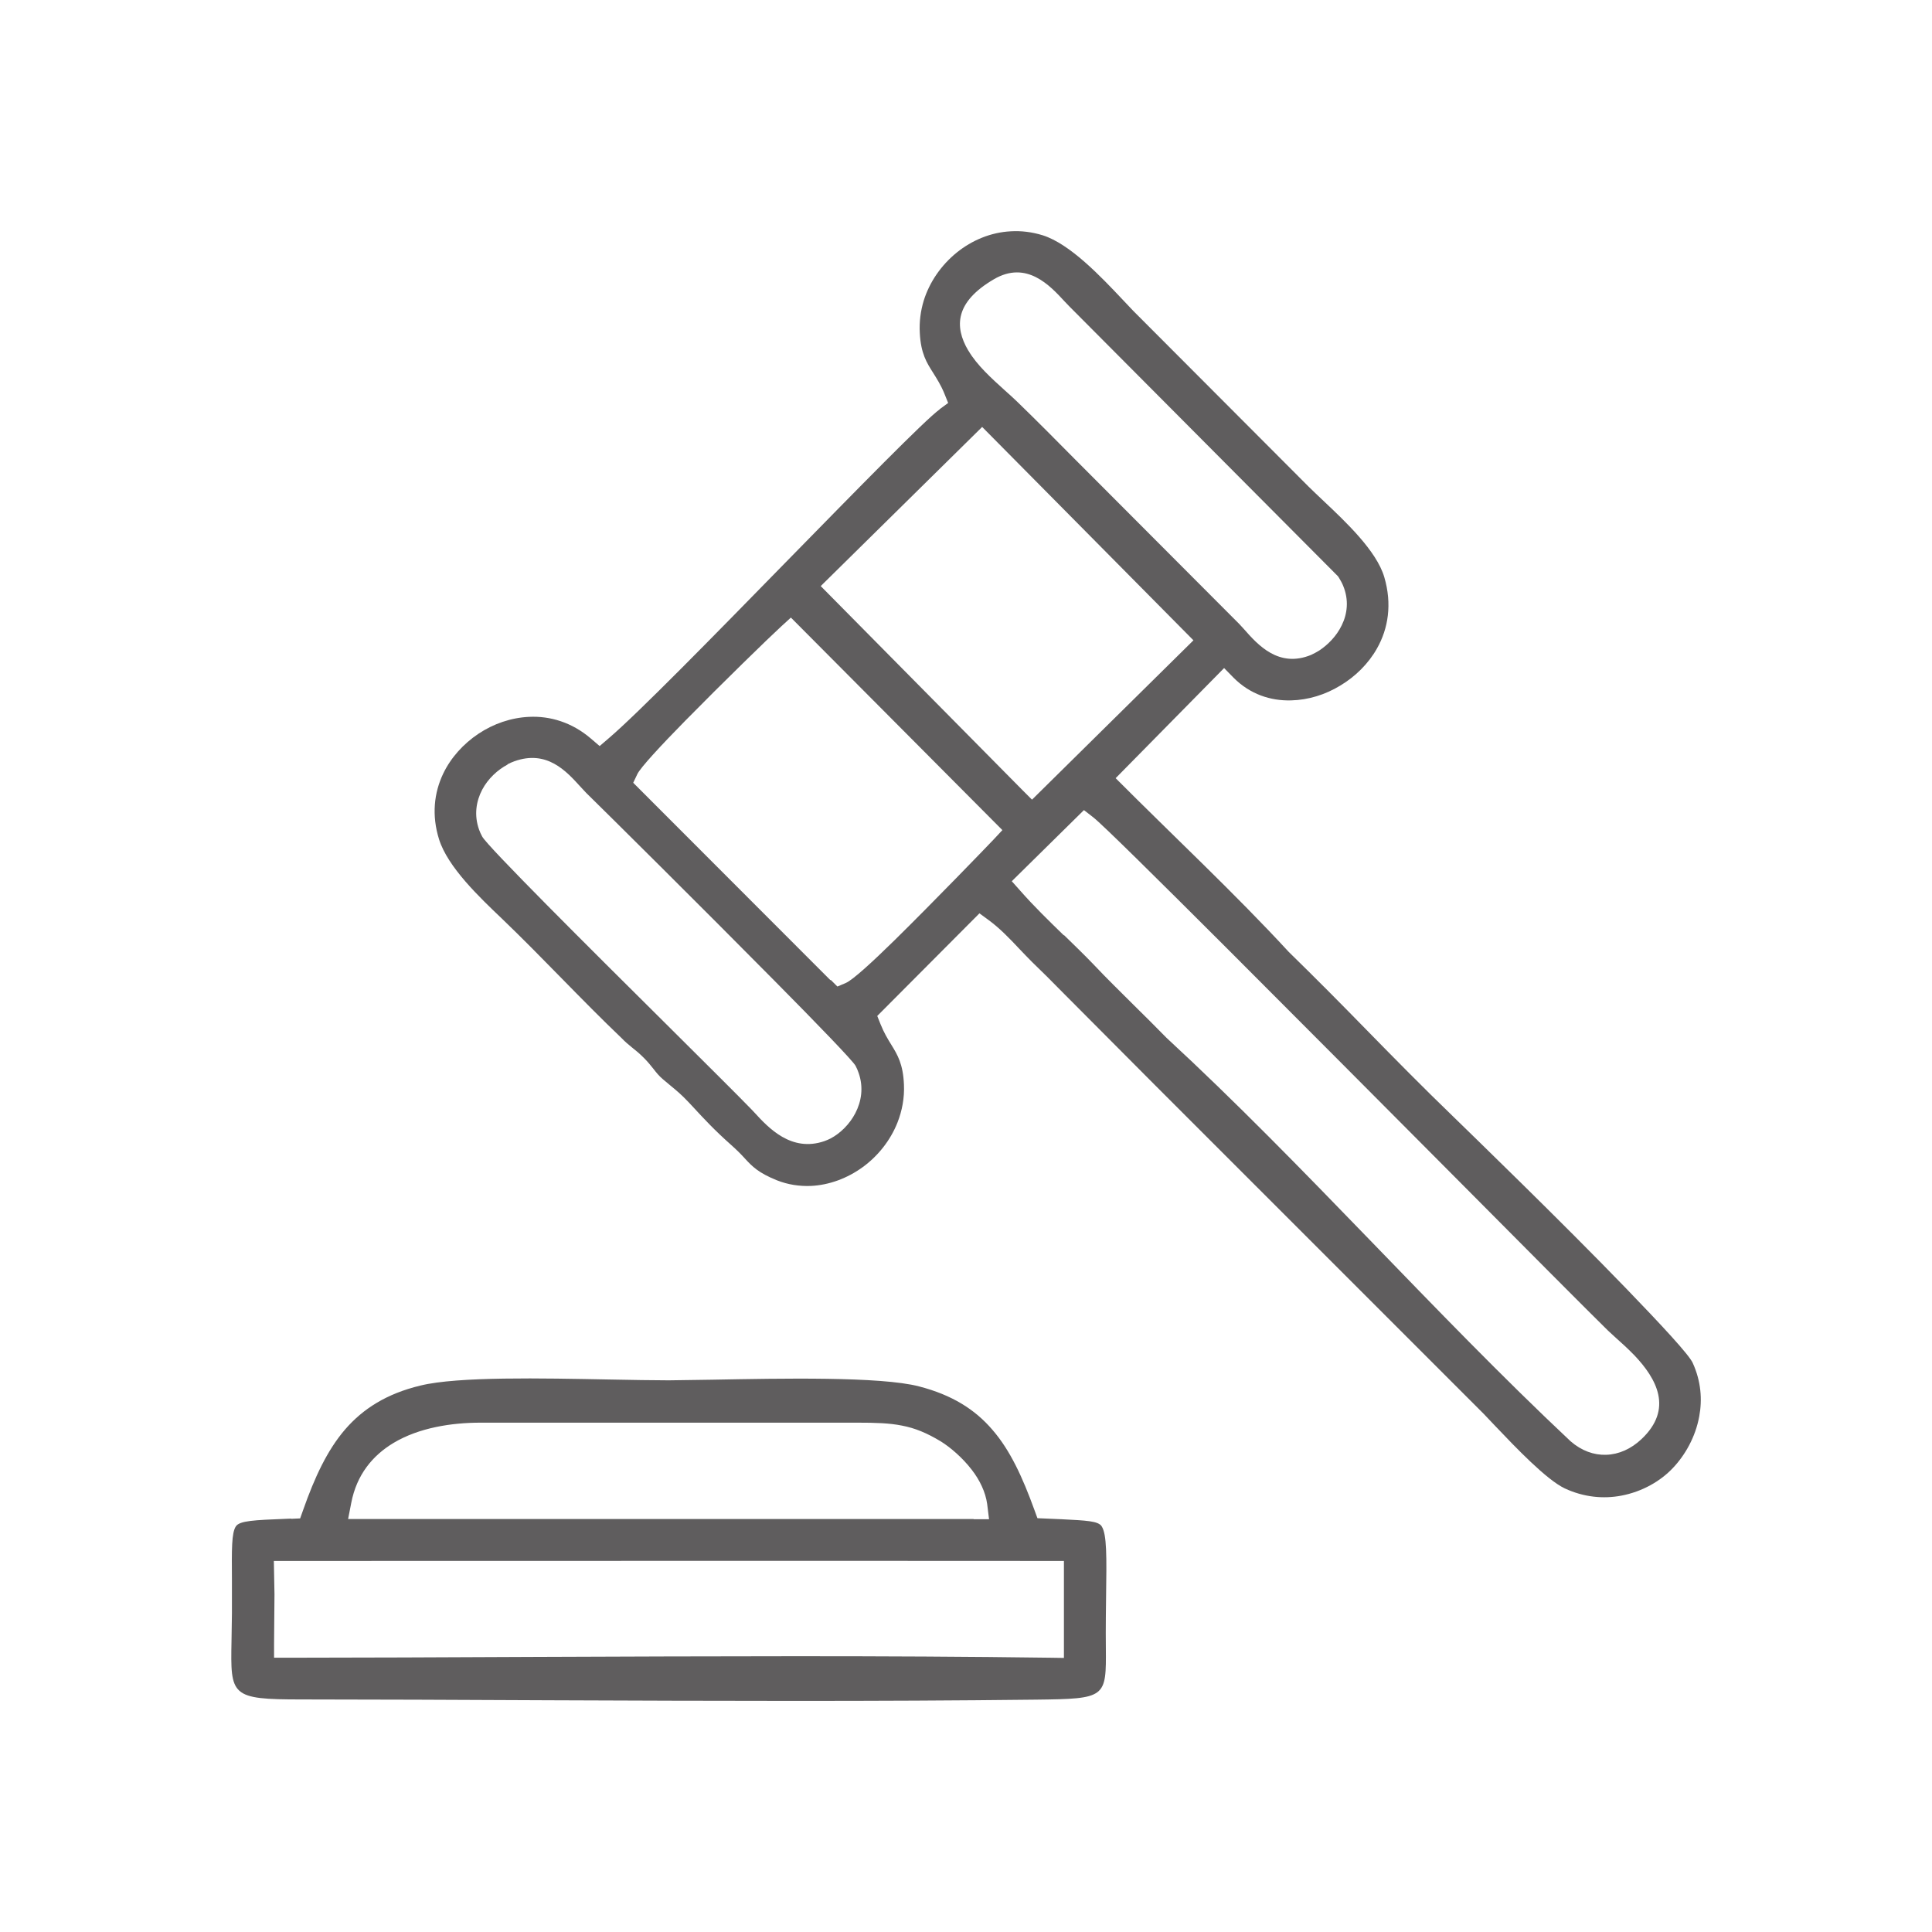 <?xml version="1.0" encoding="UTF-8"?>
<!DOCTYPE svg PUBLIC "-//W3C//DTD SVG 1.1//EN" "http://www.w3.org/Graphics/SVG/1.1/DTD/svg11.dtd">
<!-- Creator: CorelDRAW -->
<svg xmlns="http://www.w3.org/2000/svg" xml:space="preserve" width="15mm" height="15mm" version="1.1" style="shape-rendering:geometricPrecision; text-rendering:geometricPrecision; image-rendering:optimizeQuality; fill-rule:evenodd; clip-rule:evenodd"
viewBox="0 0 92.63 92.63"
 xmlns:xlink="http://www.w3.org/1999/xlink"
 xmlns:xodm="http://www.corel.com/coreldraw/odm/2003">
 <defs>
  <style type="text/css">
   <![CDATA[
    .fil0 {fill:none}
    .fil1 {fill:#5F5D5E}
   ]]>
  </style>
 </defs>
 <g id="Camada_x0020_1">
  <rect class="fil0" x="-0" y="-0" width="92.63" height="92.63"/>
  <path class="fil1" d="M13.96 72.81l-0.25 0.01c-1.52,0.06 -2.22,0.09 -2.4,0.36 -0.21,0.31 -0.2,1.1 -0.19,2.57l0 1.61 -0.02 1.31c-0.05,2.65 -0.05,2.81 3.36,2.81 3.23,0 7.55,0.02 11.93,0.04 7.8,0.03 15.64,0.06 23.27,-0.03 3.38,-0.04 3.38,-0.08 3.36,-2.51 -0,-0.43 -0.01,-0.91 -0,-1.46l0.01 -0.87c0.03,-2.06 0.04,-3.08 -0.21,-3.47 -0.16,-0.26 -0.76,-0.28 -1.92,-0.34l-1.16 -0.05 -0.15 -0.41c-0.56,-1.54 -1.15,-2.84 -2.01,-3.83 -0.83,-0.97 -1.93,-1.67 -3.52,-2.08 -1.84,-0.48 -6.63,-0.38 -9.92,-0.32l-2.08 0.03c-0.77,0 -1.77,-0.02 -2.87,-0.04 -3.17,-0.06 -7.24,-0.15 -9.03,0.29 -1.63,0.39 -2.76,1.12 -3.61,2.1 -0.87,1.01 -1.47,2.32 -2.01,3.85l-0.15 0.42 -0.44 0.02zm-0.82 6.02l0.02 -2.39 -0.03 -1.6c12.63,0 25.26,-0.01 37.88,0l-0 4.65 -0.66 -0.01c-7.89,-0.11 -16.31,-0.07 -24.59,-0.04 -4.4,0.02 -8.82,0.04 -11.97,0.04l-0.65 0 0 -0.66zm33.28 -62.03c-0.67,-1.14 -0.63,-2.32 1.23,-3.41 1.57,-0.92 2.69,0.3 3.4,1.07l0.23 0.24 12.87 12.93 0.04 0.06c0.08,0.13 0.16,0.27 0.21,0.4 0.28,0.68 0.2,1.34 -0.07,1.89 -0.25,0.52 -0.67,0.94 -1.08,1.21 -0.13,0.08 -0.26,0.15 -0.39,0.21 -1.56,0.64 -2.56,-0.49 -3.22,-1.24l-0.22 -0.24 -7.86 -7.88c-0.91,-0.92 -1.8,-1.82 -2.79,-2.78 -0.16,-0.16 -0.38,-0.35 -0.6,-0.55 -0.63,-0.57 -1.33,-1.2 -1.74,-1.9zm2.59 21.07l-9.66 -9.77 7.74 -7.63 10.13 10.23 -7.74 7.64 -0.46 -0.46zm-9.2 9.12l-9.45 -9.46 0.2 -0.42c0.15,-0.31 1.12,-1.36 2.3,-2.56 1.76,-1.79 4.04,-4.01 4.6,-4.52l0.46 -0.42 10.14 10.19 -0.43 0.46c-0.37,0.39 -2.84,2.95 -4.73,4.81 -1.09,1.07 -2.02,1.92 -2.35,2.06l-0.4 0.17 -0.31 -0.31zm-15.47 -10.35c0.11,-0.06 0.22,-0.1 0.32,-0.14 1.56,-0.56 2.49,0.47 3.17,1.22l0.28 0.3c0.94,0.92 5.57,5.51 9,8.98 2.11,2.13 3.78,3.86 3.91,4.1 0.06,0.11 0.11,0.23 0.15,0.35 0.24,0.69 0.13,1.36 -0.16,1.92 -0.28,0.54 -0.73,0.97 -1.18,1.21 -0.09,0.05 -0.2,0.09 -0.3,0.13 -1.59,0.55 -2.69,-0.64 -3.35,-1.36l-0.17 -0.18c-0.58,-0.6 -2.18,-2.19 -4.06,-4.06 -3.74,-3.71 -8.57,-8.52 -8.83,-9 -0.06,-0.11 -0.11,-0.22 -0.15,-0.33 -0.25,-0.7 -0.14,-1.37 0.15,-1.92 0.28,-0.53 0.74,-0.95 1.21,-1.2zm26.67 8.21c-0.72,-0.7 -1.44,-1.4 -2.09,-2.14l-0.41 -0.46 3.46 -3.41 0.45 0.35c0.86,0.67 10.37,10.25 17.43,17.34 3.41,3.43 6.24,6.28 7.25,7.27l0.37 0.34c0.27,0.24 0.58,0.52 0.9,0.85 1.05,1.11 1.87,2.56 0.33,4.01 -0.5,0.47 -1.08,0.73 -1.69,0.75 -0.59,0.02 -1.18,-0.19 -1.71,-0.65 -6.58,-6.18 -12.76,-13.24 -19.37,-19.34 -0.53,-0.54 -1.05,-1.06 -1.57,-1.57 -0.64,-0.64 -1.29,-1.27 -1.93,-1.95 -0.46,-0.48 -0.94,-0.94 -1.42,-1.41zm-4.33 27.98l-29.99 0 0.15 -0.77c0.26,-1.36 1.03,-2.28 2.03,-2.88 1.22,-0.73 2.78,-0.97 4.17,-0.97l18.07 -0c0.88,0 1.53,0.02 2.13,0.14 0.63,0.12 1.19,0.35 1.87,0.76 0.45,0.28 1.04,0.78 1.49,1.37 0.37,0.48 0.65,1.05 0.73,1.63l0.09 0.73 -0.74 0zm-1.62 -53.21c-0.72,0.52 -3.96,3.84 -7.37,7.32 -3.47,3.55 -7.11,7.27 -8.52,8.47l-0.42 0.36 -0.42 -0.36c-0.91,-0.78 -1.96,-1.09 -2.97,-1.04 -0.86,0.04 -1.7,0.33 -2.42,0.81 -0.72,0.48 -1.32,1.14 -1.69,1.91 -0.44,0.92 -0.56,2 -0.2,3.15 0.42,1.34 1.95,2.79 3.02,3.81 1.95,1.87 3.79,3.87 5.74,5.73 0.16,0.17 0.32,0.3 0.49,0.44 0.18,0.14 0.36,0.29 0.57,0.5 0.21,0.21 0.34,0.38 0.47,0.54 0.13,0.17 0.26,0.33 0.45,0.49l0.37 0.31c0.29,0.24 0.51,0.42 0.84,0.77l0.16 0.17c0.61,0.66 1.09,1.18 1.89,1.89 0.27,0.24 0.48,0.45 0.66,0.65 0.36,0.39 0.65,0.69 1.54,1.05 0.53,0.21 1.08,0.29 1.62,0.27 0.89,-0.04 1.76,-0.37 2.49,-0.9 0.73,-0.53 1.33,-1.28 1.67,-2.14 0.22,-0.56 0.34,-1.18 0.31,-1.82 -0.04,-0.98 -0.31,-1.43 -0.6,-1.9 -0.18,-0.29 -0.36,-0.59 -0.52,-0.99l-0.16 -0.4 4.9 -4.92 0.45 0.33c0.53,0.39 1,0.88 1.46,1.37 0.21,0.22 0.41,0.43 0.61,0.63 0.5,0.48 0.96,0.94 1.44,1.43l4.48 4.5 15.73 15.73 0.57 0.6c0.97,1.02 2.44,2.56 3.32,2.98 0.92,0.43 1.86,0.51 2.71,0.35 1.01,-0.19 1.89,-0.7 2.48,-1.33 0.58,-0.61 1.08,-1.48 1.26,-2.47 0.15,-0.8 0.09,-1.68 -0.31,-2.56 -0.17,-0.39 -1.5,-1.82 -3.19,-3.57 -3.13,-3.24 -7.47,-7.44 -8.31,-8.26 -1.42,-1.37 -2.79,-2.76 -4.15,-4.15 -1.22,-1.25 -2.45,-2.49 -3.72,-3.73 -2.58,-2.8 -5.59,-5.61 -8.3,-8.33l5.2 -5.28 0.46 0.47c0.78,0.78 1.76,1.11 2.76,1.08 0.81,-0.02 1.63,-0.27 2.35,-0.71 0.72,-0.43 1.35,-1.05 1.76,-1.78 0.54,-0.95 0.73,-2.13 0.35,-3.42 -0.37,-1.26 -1.85,-2.65 -2.92,-3.66 -0.26,-0.24 -0.49,-0.47 -0.71,-0.68l-8.4 -8.42 -0.53 -0.56c-1.02,-1.08 -2.51,-2.66 -3.82,-3.07 -0.52,-0.16 -1.03,-0.22 -1.53,-0.19 -0.96,0.05 -1.86,0.43 -2.59,1.02 -0.73,0.59 -1.3,1.4 -1.58,2.3 -0.15,0.49 -0.22,1.02 -0.19,1.55 0.05,1 0.34,1.44 0.63,1.9 0.18,0.29 0.37,0.58 0.54,0.99l0.19 0.47 -0.41 0.3z"/>
 </g>
</svg>

